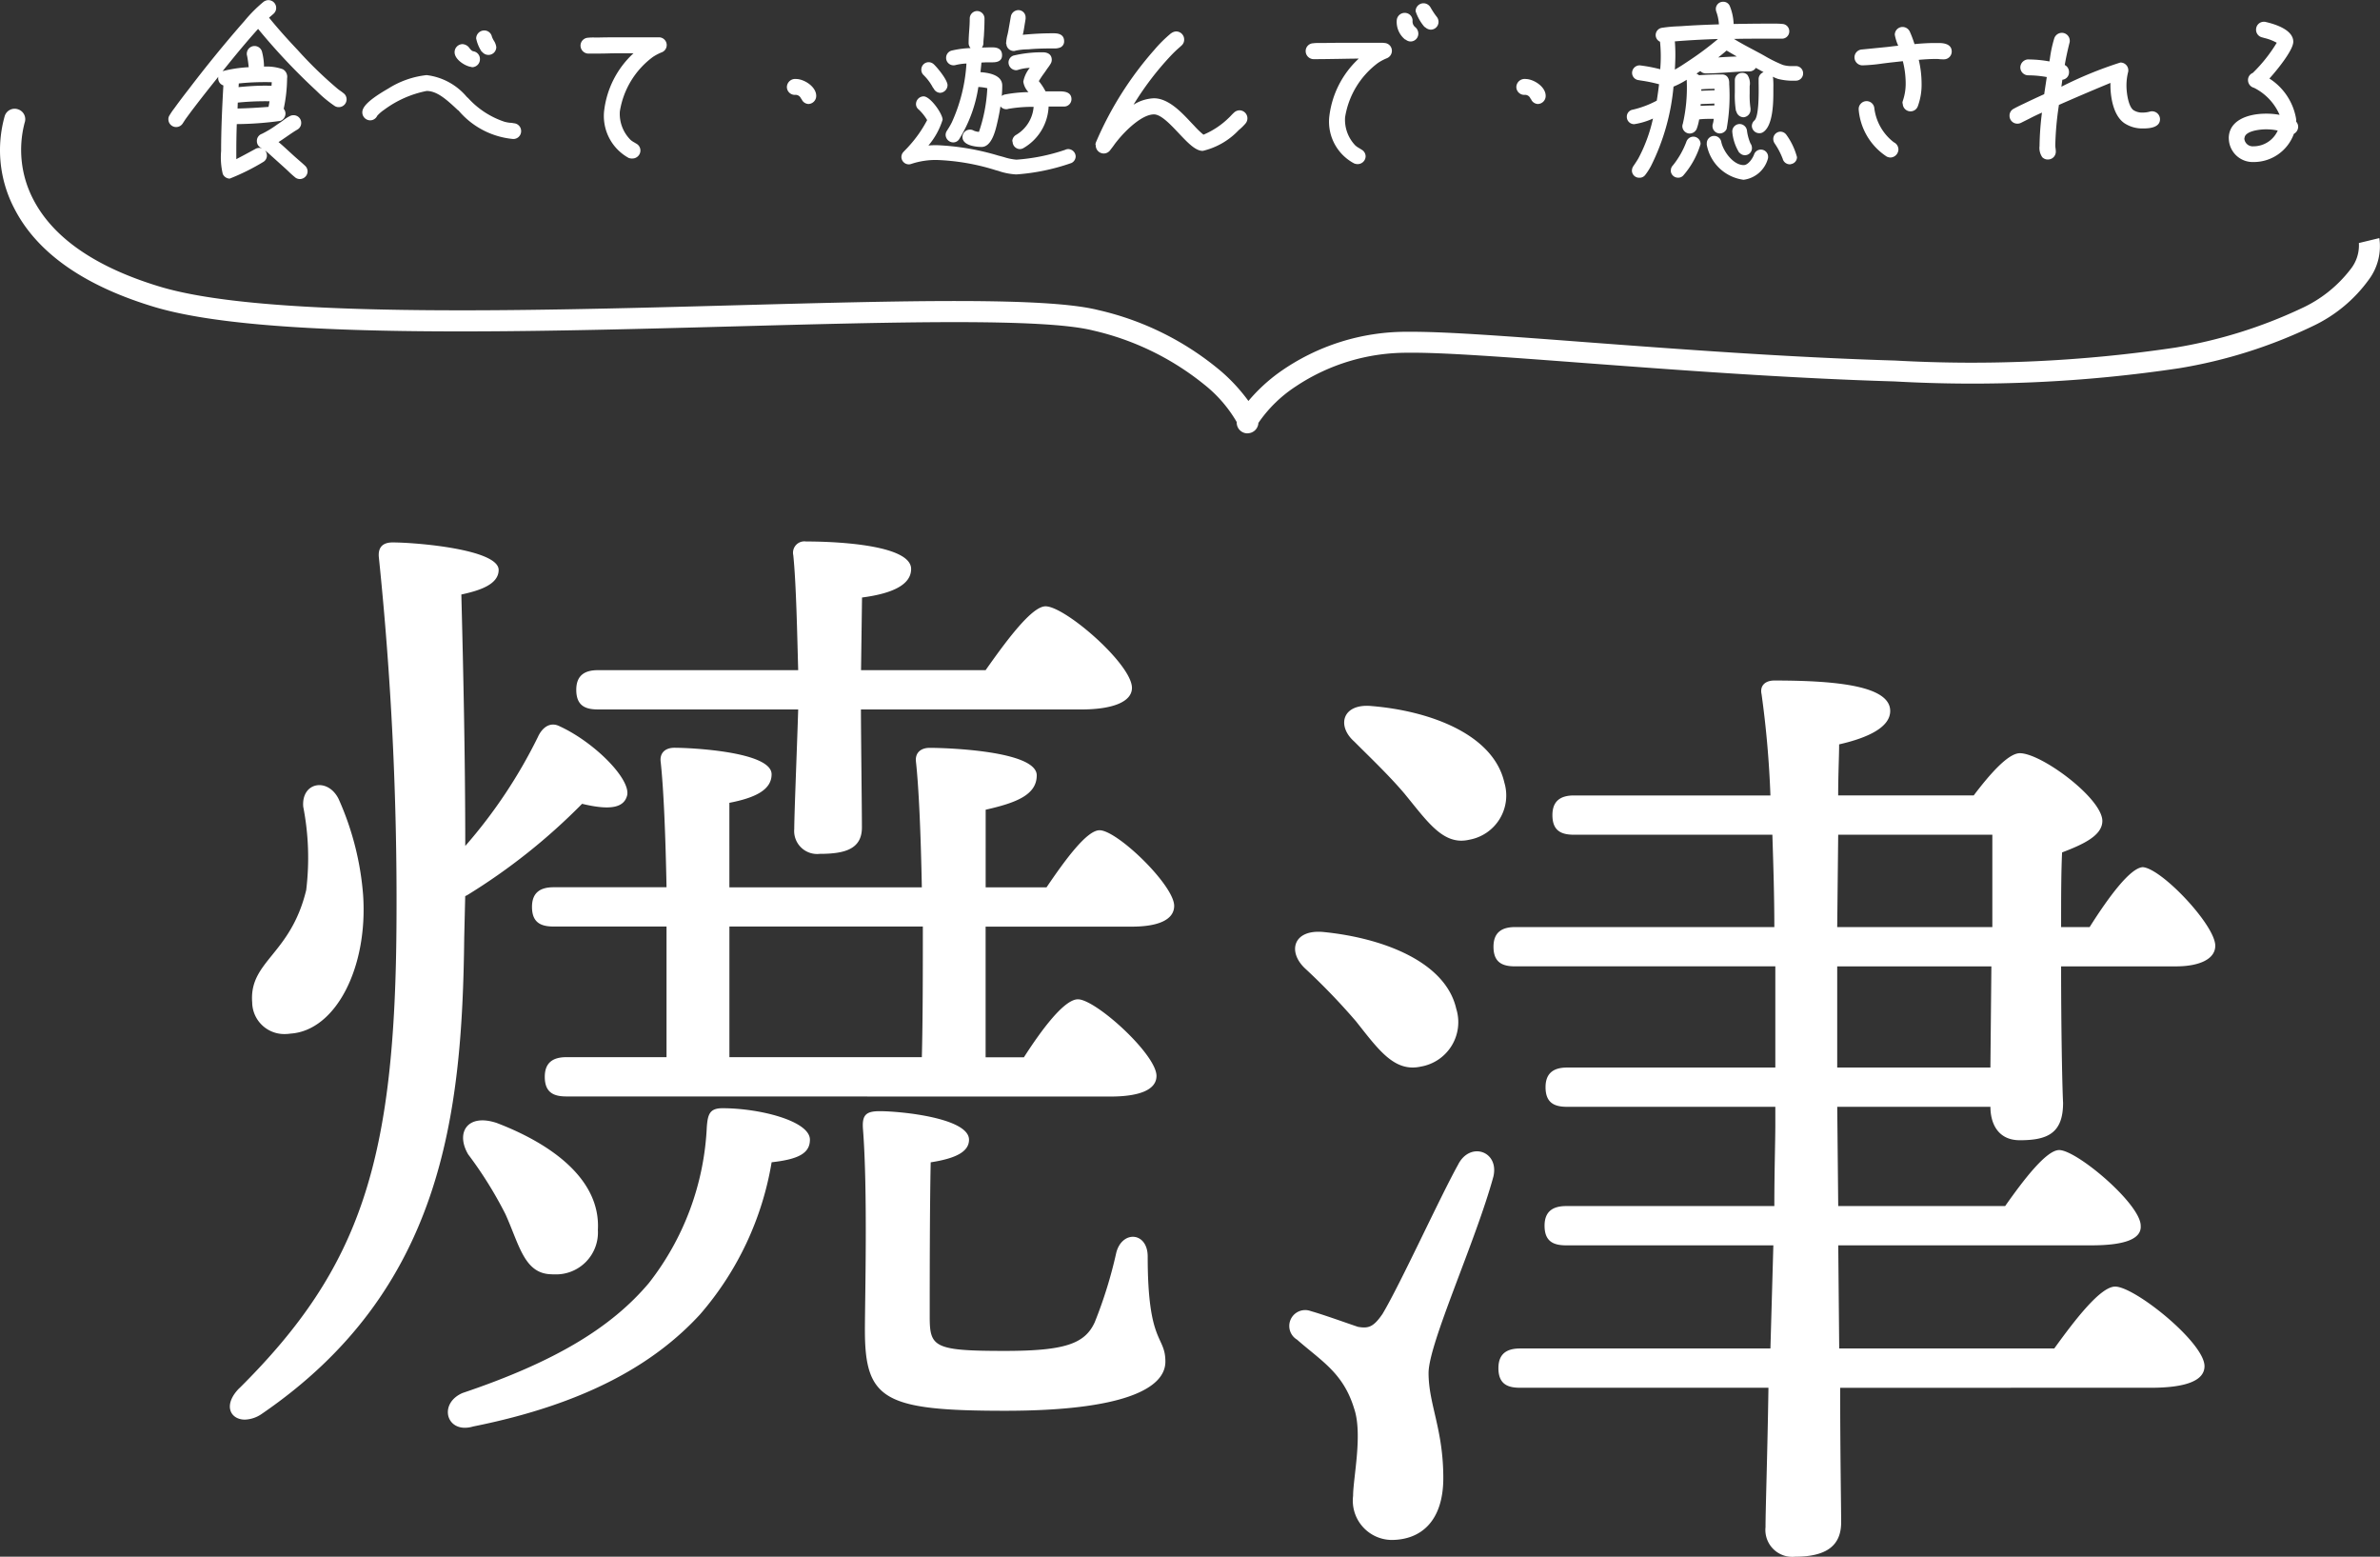 <svg xmlns="http://www.w3.org/2000/svg" viewBox="0 0 91.76 60"><rect x="0" y="0" width="91.76" height="60" fill="#333333" stroke="none"/><path fill="#fff" d="M68.069 58.864c0-.681.075-2.839.113-5.376h-9.578c-.492 0-.833-.151-.833-.757 0-.568.341-.757.833-.757h9.654l.113-3.975h-7.988c-.492 0-.833-.151-.833-.757 0-.568.341-.757.833-.757h8.026c0-1.363.038-2.5.038-3.143v-.682h-8.026c-.492 0-.833-.151-.833-.757 0-.568.341-.757.833-.757h8.026v-3.9H58.414c-.492 0-.833-.151-.833-.757 0-.568.341-.757.833-.757h9.995c0-1.174-.038-2.385-.076-3.559h-7.647c-.492 0-.833-.151-.833-.757 0-.568.341-.757.833-.757h7.572a38.441 38.441 0 0 0-.341-3.9c-.076-.341.151-.53.492-.53 2.5 0 4.467.227 4.467 1.174 0 .606-.8 1.022-1.969 1.287 0 .455-.037 1.136-.037 1.969h5.225c.605-.8 1.325-1.628 1.779-1.628.833 0 3.181 1.742 3.181 2.612 0 .568-.757.909-1.552 1.212-.038.795-.038 1.779-.038 2.877h1.1c.719-1.136 1.552-2.272 2.044-2.309.719.037 2.8 2.233 2.8 3.029 0 .53-.644.795-1.514.795h-4.43c0 2.234.038 4.468.076 5.262 0 1.174-.605 1.439-1.666 1.439-.87 0-1.135-.681-1.135-1.287h-5.906l.038 3.824h6.436c.719-1.022 1.59-2.158 2.083-2.158.682 0 3.143 2.082 3.143 2.915.038.493-.568.757-1.893.757h-9.768l.037 3.975h8.292c.795-1.1 1.779-2.385 2.347-2.385.757 0 3.445 2.158 3.445 3.067 0 .53-.644.833-2.083.833H70.947c0 2.5.038 4.581.038 5.186 0 .871-.53 1.325-1.78 1.325a1.036 1.036 0 0 1-1.136-1.136Zm2.764-17.718h5.906l.038-3.9h-5.944Zm0-5.414h5.981v-3.559h-5.943Zm-18.665 21.92c0-.681.379-2.385.038-3.369-.417-1.363-1.25-1.817-2.2-2.65a.613.613 0 0 1 .53-1.1c.53.151 1.363.454 1.817.606.417.075.606 0 .947-.493.682-1.136 2.2-4.467 2.915-5.755.455-.908 1.59-.53 1.363.455-.682 2.5-2.5 6.436-2.5 7.572 0 1.212.568 2.158.568 4.051 0 1.628-.833 2.385-2.006 2.385a1.515 1.515 0 0 1-1.472-1.701Zm-34.344-3.959c3.6-1.212 5.755-2.537 7.193-4.24a10.54 10.54 0 0 0 2.234-6.02c.038-.492.114-.719.606-.719 1.438 0 3.369.493 3.369 1.212 0 .53-.454.757-1.476.871a11.937 11.937 0 0 1-2.764 5.868c-1.742 1.893-4.392 3.445-8.746 4.316a1.117 1.117 0 0 1-.317.049c-.765 0-.939-.966-.099-1.336Zm-8.594-.189c4.695-4.657 6.02-8.783 6.057-18.059a128.624 128.624 0 0 0-.681-13.97c-.038-.416.189-.568.53-.568.909 0 4.089.265 4.089 1.06 0 .568-.757.8-1.438.947.076 2.953.151 6.323.151 9.692a19.346 19.346 0 0 0 2.8-4.2c.152-.341.455-.606.833-.416 1.325.606 2.726 2.006 2.612 2.65-.113.492-.644.606-1.741.341a23.4 23.4 0 0 1-4.43 3.521l-.076.037-.038 1.59c-.076 6.853-.833 13.591-7.8 18.362a1.209 1.209 0 0 1-.66.225c-.562-.003-.854-.565-.208-1.216Zm24.116-2.234c0-1.174.114-5.376-.075-7.761-.038-.53.113-.681.644-.681.833 0 3.445.265 3.445 1.1 0 .455-.492.719-1.477.871-.038 1.78-.038 4.581-.038 5.944 0 1.174.152 1.325 2.877 1.325 2.31 0 3.1-.265 3.483-1.1a17.087 17.087 0 0 0 .833-2.688c.227-.871 1.211-.8 1.211.151 0 3.407.682 3.029.682 4.051 0 1.06-1.7 1.893-6.171 1.893-4.66 0-5.414-.416-5.414-3.104Zm-12.114-2.157c-1.022-.038-1.211-1.136-1.742-2.31a15.325 15.325 0 0 0-1.439-2.309c-.492-.833-.038-1.59 1.1-1.212 2.082.795 4.012 2.158 3.9 4.127a1.616 1.616 0 0 1-1.662 1.709c-.052 0-.104-.001-.157-.005Zm.605-6.853c-.492 0-.833-.151-.833-.757 0-.568.34-.757.833-.757h3.861v-5.035h-4.354c-.492 0-.833-.152-.833-.757 0-.568.34-.757.833-.757h4.354c-.038-2.006-.113-3.824-.227-4.846-.038-.341.189-.53.53-.53.643 0 3.748.151 3.748 1.022 0 .606-.644.909-1.628 1.1V34.2h7.42c-.038-2.006-.114-3.824-.227-4.846-.038-.341.189-.53.53-.53.644 0 4.127.113 4.127 1.06 0 .757-.8 1.06-1.969 1.325V34.2h2.347c.719-1.06 1.552-2.2 2.044-2.2.681 0 2.877 2.12 2.877 2.915 0 .53-.606.8-1.628.8H38v5.035h1.477c.681-1.06 1.552-2.234 2.082-2.234.682 0 3.029 2.12 3.029 2.953 0 .53-.644.795-1.779.795Zm6.285-1.514h7.42c.038-1.514.038-3.294.038-5.035h-7.458Zm24.16-1.379a24.9 24.9 0 0 0-1.969-2.044c-.682-.644-.454-1.514.72-1.4 2.271.227 4.694 1.136 5.111 2.953a1.737 1.737 0 0 1-1.363 2.233 1.455 1.455 0 0 1-.317.036c-.839-.001-1.405-.799-2.182-1.778Zm-42.56-.741c-.114-1.59 1.477-1.817 2.083-4.316a10.286 10.286 0 0 0-.114-3.218c-.076-.947.946-1.136 1.363-.3A11.126 11.126 0 0 1 14 34.5c.189 2.8-1.06 5.224-2.8 5.338a1.52 1.52 0 0 1-.227.017 1.235 1.235 0 0 1-1.25-1.229Zm20.9-6.663c0-.568.114-3.332.152-4.619h-7.723c-.492 0-.833-.151-.833-.757 0-.568.341-.757.833-.757h7.723c-.038-1.363-.076-3.332-.189-4.43a.438.438 0 0 1 .492-.53c1.287 0 4.051.151 4.051 1.06 0 .606-.719.947-1.893 1.1l-.038 2.8H38c.8-1.136 1.779-2.461 2.31-2.461.757 0 3.332 2.234 3.332 3.143 0 .53-.72.833-1.969.833h-8.48c0 .871.038 3.9.038 4.543 0 .833-.643 1.022-1.627 1.022a.886.886 0 0 1-.983-.947Zm23.555-1.342c-.606-.719-1.326-1.4-1.969-2.044-.682-.606-.454-1.476.682-1.363 2.271.189 4.694 1.1 5.111 2.953a1.731 1.731 0 0 1-1.363 2.2 1.325 1.325 0 0 1-.3.035c-.817-.002-1.383-.832-2.163-1.781Zm-6.082-13.918a.416.416 0 0 1-.414-.42v-.017a5.132 5.132 0 0 0-1.255-1.447 10.548 10.548 0 0 0-4.284-2.081c-1.912-.48-7.646-.325-13.716-.161-8.612.233-18.374.5-22.508-.756-2.7-.818-4.5-2.092-5.367-3.787a4.852 4.852 0 0 1-.367-3.568.4.4 0 0 1 .516-.251.4.4 0 0 1 .25.515 4.124 4.124 0 0 0 .331 2.951c.765 1.484 2.4 2.615 4.872 3.364 1.779.539 4.86.834 9.42.9 4.016.059 8.5-.062 12.831-.18 6.393-.173 11.915-.322 13.936.185a11.19 11.19 0 0 1 4.773 2.39 6.807 6.807 0 0 1 1.02 1.115l.005-.007a6.594 6.594 0 0 1 1.2-1.107 8.459 8.459 0 0 1 4.939-1.553h.184c1.387 0 3.738.177 6.68.4 3.483.262 7.817.588 11.924.708a53.1 53.1 0 0 0 10.812-.5 18.4 18.4 0 0 0 4.853-1.511 5.009 5.009 0 0 0 1.892-1.505 1.471 1.471 0 0 0 .323-1.022v.009l.789-.19a2.152 2.152 0 0 1-.4 1.594 5.608 5.608 0 0 1-2.17 1.8 18.989 18.989 0 0 1-5.137 1.62 53.814 53.814 0 0 1-10.987.51c-4.125-.121-8.471-.448-11.962-.71-3.057-.23-5.471-.412-6.793-.395a7.714 7.714 0 0 0-4.33 1.3 5.151 5.151 0 0 0-1.44 1.408.125.125 0 0 1 0 .026.421.421 0 0 1-.415.37ZM65.804 5.559v-.037a.285.285 0 0 1 .285-.284.282.282 0 0 1 .275.235c.075.355.458.89.864.89.168 0 .34-.245.4-.41a.276.276 0 0 1 .264-.187.278.278 0 0 1 .277.277.238.238 0 0 1-.012.086 1.119 1.119 0 0 1-.934.8 1.664 1.664 0 0 1-1.423-1.37ZM11.367 6.826a3.368 3.368 0 0 1-.243-.218 5.586 5.586 0 0 0-.139-.129l-.6-.541c-.053-.046-.11-.1-.168-.141a.3.3 0 0 1 .074.2.287.287 0 0 1-.129.238 8.528 8.528 0 0 1-1.305.649.3.3 0 0 1-.268-.179 2.763 2.763 0 0 1-.064-.882c0-.8.035-1.593.087-2.53a.289.289 0 0 1-.2-.276.264.264 0 0 1 .006-.059c-.312.389-.626.784-.926 1.178-.119.154-.232.31-.342.46l-.108.166a.3.3 0 0 1-.25.135.3.3 0 0 1-.3-.3.254.254 0 0 1 .043-.15 2.524 2.524 0 0 1 .181-.266l.04-.055c.168-.231.347-.467.529-.7A49.62 49.62 0 0 1 9.327.919l.094-.106a5.4 5.4 0 0 1 .759-.759h.006a.308.308 0 0 1 .162-.049.3.3 0 0 1 .3.3.3.3 0 0 1-.105.229l-.081.071c-.031.026-.06.051-.088.077.31.382.661.779 1.1 1.243a15.536 15.536 0 0 0 1.5 1.461 1.31 1.31 0 0 0 .142.11c.04.028.081.057.12.09a.292.292 0 0 1 .127.243.3.3 0 0 1-.3.3.285.285 0 0 1-.159-.044 4.681 4.681 0 0 1-.678-.56l-.058-.055a24.087 24.087 0 0 1-2.217-2.356c-.407.452-.8.924-1.16 1.37l-.212.262.015-.007a5.032 5.032 0 0 1 .994-.149 4.139 4.139 0 0 0-.062-.441.216.216 0 0 1-.011-.076.3.3 0 0 1 .3-.3.3.3 0 0 1 .287.221 2.407 2.407 0 0 1 .077.573 1.865 1.865 0 0 1 .722.1.333.333 0 0 1 .168.35 5.854 5.854 0 0 1-.131 1.177.277.277 0 0 1 .068.18.3.3 0 0 1-.2.286 12.9 12.9 0 0 1-1.677.123c-.012.358-.018.706-.018 1.061v.29c.223-.116.46-.243.721-.386a.307.307 0 0 1 .16-.048.3.3 0 0 1 .115.023l-.034-.021a.285.285 0 0 1-.169-.259.285.285 0 0 1 .192-.284 4.022 4.022 0 0 0 .593-.361l.108-.073c.041-.027.081-.056.124-.088a1.482 1.482 0 0 1 .261-.166.289.289 0 0 1 .131-.03.292.292 0 0 1 .3.292.291.291 0 0 1-.152.264c-.142.083-.279.179-.413.271-.1.069-.2.14-.309.207.138.114.27.237.4.356.081.074.164.151.245.223l.131.115c.081.07.165.143.244.217a.3.3 0 0 1 .1.215.3.3 0 0 1-.3.3.29.29 0 0 1-.193-.075Zm-2.2-2.87-.008.226c.348-.007.723-.027 1.194-.063.014-.072.026-.145.038-.217h-.072a10.531 10.531 0 0 0-1.156.053Zm.04-.738-.009.14c.395-.038.706-.056 1-.056.093 0 .184 0 .271.006 0-.045.007-.092.009-.138-.085-.005-.172-.005-.263-.005a9.415 9.415 0 0 0-1.015.052Zm55.213 3.36a.268.268 0 0 1 .075-.2 3.292 3.292 0 0 0 .521-.911.29.29 0 0 1 .272-.2.281.281 0 0 1 .277.284 3.273 3.273 0 0 1-.667 1.213.257.257 0 0 1-.2.084.278.278 0 0 1-.282-.27Zm-1.5-.014a.3.3 0 0 1 .049-.154l.047-.07c.054-.08.105-.156.153-.24a5.977 5.977 0 0 0 .561-1.531 2.75 2.75 0 0 1-.724.217.282.282 0 0 1-.285-.292.273.273 0 0 1 .235-.268 3.766 3.766 0 0 0 .92-.347c.034-.21.064-.422.088-.632a5.867 5.867 0 0 0-.69-.142l-.094-.016a.283.283 0 0 1-.255-.3.293.293 0 0 1 .292-.27 5.814 5.814 0 0 1 .792.15 5.645 5.645 0 0 0-.007-1.06.284.284 0 0 1-.168-.262.284.284 0 0 1 .249-.276 5.283 5.283 0 0 1 .627-.057l.128-.007c.426-.03.9-.052 1.434-.068a1.684 1.684 0 0 0-.1-.487.332.332 0 0 1-.019-.1.278.278 0 0 1 .285-.284.27.27 0 0 1 .253.163 2.006 2.006 0 0 1 .148.693c.414-.006.838-.013 1.251-.013h.356a2.555 2.555 0 0 1 .272.012.282.282 0 0 1 .267.291.281.281 0 0 1-.284.277h-.739c-.389 0-.758 0-1.109.01.24.149.492.283.737.412l.312.167.106.059a5.325 5.325 0 0 0 .731.364 1.209 1.209 0 0 0 .387.044h.1a.277.277 0 0 1 .292.27.279.279 0 0 1-.3.292 2.312 2.312 0 0 1-.67-.068 1.95 1.95 0 0 1-.2-.083.333.333 0 0 1 .015.078 3.462 3.462 0 0 1 .008.355v.115c0 .388 0 1.3-.374 1.573a.261.261 0 0 1-.17.055.288.288 0 0 1-.285-.277.294.294 0 0 1 .1-.215c.179-.163.166-1.085.161-1.433v-.157a.284.284 0 0 1 .192-.271 12.343 12.343 0 0 1-.3-.166.286.286 0 0 1-.246.137c-.279 0-.562.02-.836.039s-.558.038-.837.038a.285.285 0 0 1-.221-.091l-.15.1a.285.285 0 0 1 .1.062c.256-.021.532-.031.886-.031.171 0 .278.125.278.327v.047a7.194 7.194 0 0 1-.1 1.728.292.292 0 0 1-.261.172.285.285 0 0 1-.284-.284.3.3 0 0 1 .018-.1 1.047 1.047 0 0 0 .03-.178h-.083c-.158 0-.321 0-.479.022a1.966 1.966 0 0 1-.092.357.3.3 0 0 1-.265.187.288.288 0 0 1-.291-.284.288.288 0 0 1 .019-.093 6.217 6.217 0 0 0 .15-1.672.2.2 0 0 1 0-.024 3.229 3.229 0 0 1-.509.264 8.555 8.555 0 0 1-.862 3.047 2.358 2.358 0 0 1-.234.365.268.268 0 0 1-.219.1.278.278 0 0 1-.289-.287Zm2.65-2.553-.005.069c.176-.009.354-.014.532-.015v-.074Zm.022-.568v.055l.513-.02v-.054c-.17 0-.344.003-.514.019Zm-1.019-1.848c.013.155.02.326.02.518s-.009.379-.019.569c.183-.1.36-.221.533-.336l.035-.023a11.729 11.729 0 0 0 1.094-.82c-.595.019-1.142.049-1.664.092Zm1.673.619c.231-.016.471-.029.716-.036l-.394-.23c-.105.091-.214.18-.323.266ZM38.527 6.597l-.145-.04a8.574 8.574 0 0 0-2.261-.391 3 3 0 0 0-.982.15.3.3 0 0 1-.094.019.288.288 0 0 1-.292-.284.287.287 0 0 1 .078-.194c.029-.032.06-.063.089-.093s.086-.088.126-.135a4.756 4.756 0 0 0 .7-1 1.858 1.858 0 0 0-.322-.405.263.263 0 0 1-.108-.218.3.3 0 0 1 .292-.292c.262 0 .734.672.734.9a2.819 2.819 0 0 1-.547.994c.109-.009.212-.013.312-.013A9.614 9.614 0 0 1 38.5 6l.037.009.166.045a2.076 2.076 0 0 0 .486.1 7.441 7.441 0 0 0 1.874-.378.273.273 0 0 1 .124-.03.292.292 0 0 1 .285.284.288.288 0 0 1-.162.252 8.15 8.15 0 0 1-2.127.441 2.541 2.541 0 0 1-.657-.123Zm30.2-.488a2.857 2.857 0 0 0-.31-.588.309.309 0 0 1-.049-.161.281.281 0 0 1 .277-.285.284.284 0 0 1 .221.111 2.6 2.6 0 0 1 .416.869.269.269 0 0 1-.216.266.146.146 0 0 1-.061.012.282.282 0 0 1-.276-.225ZM52.211 6.3a1.821 1.821 0 0 1-.964-1.774 3.615 3.615 0 0 1 1.139-2.267c-.25 0-.5.006-.744.01-.323.005-.659.011-.99.011a.31.31 0 0 1-.312-.3.3.3 0 0 1 .287-.312 1.631 1.631 0 0 1 .218-.012h.278c.308-.007.613-.007.935-.007h1.209a.672.672 0 0 1 .112.008.3.3 0 0 1 .285.3.309.309 0 0 1-.2.29 1.927 1.927 0 0 0-.331.175 3.242 3.242 0 0 0-1.274 2.1 1.428 1.428 0 0 0 .4 1.089.888.888 0 0 0 .146.1c.027.017.055.033.084.053a.3.3 0 0 1 .162.261.306.306 0 0 1-.306.3.348.348 0 0 1-.132-.025Zm33.718-.967c0-.7.743-.952 1.438-.952a2.737 2.737 0 0 1 .522.046 2.1 2.1 0 0 0-.987-1.043.307.307 0 0 1-.231-.293.293.293 0 0 1 .184-.28 5.841 5.841 0 0 0 .924-1.163 1.888 1.888 0 0 0-.468-.181l-.1-.028a.3.3 0 0 1-.229-.3.3.3 0 0 1 .3-.3.234.234 0 0 1 .085.011c.4.093 1.05.314 1.05.758 0 .332-.655 1.127-.921 1.419a2.294 2.294 0 0 1 1.033 1.576v.087a.3.3 0 0 1 .076.195.314.314 0 0 1-.166.274 1.645 1.645 0 0 1-1.553 1.086.922.922 0 0 1-.955-.912Zm.6 0a.323.323 0 0 0 .348.306 1.025 1.025 0 0 0 .94-.607 2.1 2.1 0 0 0-.463-.047c-.222 0-.818.062-.818.348Zm-7.782.738a.625.625 0 0 1-.113-.443v-.014a11.141 11.141 0 0 1 .093-1.274 8.388 8.388 0 0 0-.5.24l-.31.155a.288.288 0 0 1-.134.031.3.3 0 0 1-.306-.306.291.291 0 0 1 .152-.264c.129-.072.266-.137.4-.2.233-.113.483-.23.784-.366l.1-.66a4.156 4.156 0 0 0-.7-.067.308.308 0 0 1-.32-.292.314.314 0 0 1 .355-.319 4.568 4.568 0 0 1 .767.076l.019-.116a4.825 4.825 0 0 1 .166-.77.312.312 0 0 1 .293-.217.306.306 0 0 1 .306.305.246.246 0 0 1-.011.083c-.081.325-.14.6-.182.852a.3.3 0 0 1 .164.275.286.286 0 0 1-.257.294l-.037.268a15.244 15.244 0 0 1 2.274-.932.3.3 0 0 1 .306.306.212.212 0 0 1-.012.079 2.168 2.168 0 0 0-.059.5c0 .315.083.818.269.949a.616.616 0 0 0 .36.095 1.026 1.026 0 0 0 .275-.038.267.267 0 0 1 .084-.011.306.306 0 0 1 .305.306c0 .355-.5.355-.664.355a1.247 1.247 0 0 1-.715-.207c-.507-.356-.532-1.269-.532-1.448v-.1a87.85 87.85 0 0 0-1.987.848l-.006.049a11.686 11.686 0 0 0-.133 1.51.8.8 0 0 0 .009.107 1.06 1.06 0 0 1 .011.132.3.3 0 0 1-.305.305.279.279 0 0 1-.203-.076Zm-54.5.021a1.844 1.844 0 0 1-.959-1.779 3.577 3.577 0 0 1 1.138-2.261h-.234c-.249 0-.5 0-.748.007s-.5.007-.75.007a.31.31 0 0 1-.312-.3.305.305 0 0 1 .288-.312 2.244 2.244 0 0 1 .232-.009h.222c.33-.007.666-.007.992-.007h1.301a.3.3 0 0 1 .288.3.3.3 0 0 1-.206.284 1.923 1.923 0 0 0-.327.173 3.239 3.239 0 0 0-1.274 2.1 1.413 1.413 0 0 0 .417 1.1.793.793 0 0 0 .139.094l.073.044a.3.3 0 0 1 .164.27.309.309 0 0 1-.306.306.315.315 0 0 1-.127-.016Zm48.509-.048a2.4 2.4 0 0 1-1.095-1.818V4.21a.293.293 0 0 1 .08-.212.3.3 0 0 1 .219-.1.3.3 0 0 1 .305.28 1.961 1.961 0 0 0 .751 1.306.308.308 0 0 1 .177.281.318.318 0 0 1-.306.306.313.313 0 0 1-.12-.026Zm-5.7-.158a1.818 1.818 0 0 1-.269-.814.288.288 0 0 1 .277-.292.289.289 0 0 1 .291.265 1.842 1.842 0 0 0 .133.482.3.3 0 0 1 .058.178.271.271 0 0 1-.277.277.271.271 0 0 1-.2-.095Zm-24.822-.3a.339.339 0 0 1 .019-.1 13.236 13.236 0 0 1 2.252-3.565 5.134 5.134 0 0 1 .652-.644h.006a.337.337 0 0 1 .187-.065.309.309 0 0 1 .305.313.3.3 0 0 1-.1.229l-.076.069a4.562 4.562 0 0 0-.346.332 11.484 11.484 0 0 0-1.431 1.881 1.6 1.6 0 0 1 .787-.248c.556 0 1.054.53 1.417.917l.051.054.088.092a3.242 3.242 0 0 0 .354.34 3.107 3.107 0 0 0 .959-.633c.036-.033.069-.067.1-.1s.072-.076.114-.113a.318.318 0 0 1 .217-.093.309.309 0 0 1 .305.305.308.308 0 0 1-.078.208 2.07 2.07 0 0 1-.257.25 2.782 2.782 0 0 1-1.384.8h-.007c-.279 0-.579-.317-.926-.685-.319-.338-.68-.721-.951-.721-.468 0-1.1.628-1.4 1-.051.062-.1.124-.145.189s-.1.132-.151.2a.306.306 0 0 1-.248.118.31.31 0 0 1-.3-.33Zm-3.206-.133a.293.293 0 0 1 .154-.258 1.375 1.375 0 0 0 .669-1.077h-.094a5.444 5.444 0 0 0-.884.078.182.182 0 0 1-.074.013.279.279 0 0 1-.226-.11 8.506 8.506 0 0 1-.111.577l-.011.048c-.07.305-.216.94-.608.94-.075 0-.735-.011-.735-.383a.285.285 0 0 1 .285-.284.259.259 0 0 1 .15.039.636.636 0 0 0 .2.047 6.029 6.029 0 0 0 .322-1.683 1.708 1.708 0 0 0-.345-.047 5.3 5.3 0 0 1-.74 2.012.273.273 0 0 1-.231.124.3.3 0 0 1-.291-.292.294.294 0 0 1 .048-.154l.035-.056a2.524 2.524 0 0 0 .157-.273 6.369 6.369 0 0 0 .563-2.266 2.148 2.148 0 0 0-.416.058.245.245 0 0 1-.083.011.285.285 0 0 1-.285-.285.288.288 0 0 1 .2-.279 3.616 3.616 0 0 1 .744-.1.286.286 0 0 1-.076-.194c0-.172.011-.327.022-.478s.021-.3.021-.464a.288.288 0 0 1 .284-.292.288.288 0 0 1 .285.292c0 .233-.007.386-.021.625 0 .035-.005.071-.008.106-.006.071-.013.144-.013.211a.288.288 0 0 1-.058.173c.141 0 .257-.007.322-.007h.055c.119 0 .4 0 .4.306 0 .271-.277.271-.383.271h-.028c-.123 0-.249 0-.384.01-.01.123-.024.247-.038.369.3.021.84.1.84.517 0 .127-.006.259-.018.4a.289.289 0 0 1 .111-.054 5.228 5.228 0 0 1 .919-.093.73.73 0 0 1-.2-.405 1.2 1.2 0 0 1 .249-.53 1.747 1.747 0 0 0-.432.071.293.293 0 0 1-.095.019.3.3 0 0 1-.292-.3.284.284 0 0 1 .187-.263 4.687 4.687 0 0 1 1.139-.127c.213 0 .341.107.341.285a.287.287 0 0 1-.042.154 1.666 1.666 0 0 1-.108.159 1.495 1.495 0 0 0-.069.1l-.079.112a3.459 3.459 0 0 0-.2.3l.021.028a2.235 2.235 0 0 1 .238.368H40.88c.286 0 .43.1.43.3a.285.285 0 0 1-.284.285h-.597a1.941 1.941 0 0 1-.984 1.608.291.291 0 0 1-.134.031.288.288 0 0 1-.27-.293Zm-21.366-1.2c-.429-.4-.8-.747-1.214-.747a4.069 4.069 0 0 0-1.632.721l-.017.012a1.428 1.428 0 0 0-.255.223.3.3 0 0 1-.275.176.307.307 0 0 1-.3-.312c0-.233.312-.516 1.011-.919a3.451 3.451 0 0 1 1.467-.512 2.39 2.39 0 0 1 1.545.834l.061.056a3.3 3.3 0 0 0 1.411.912h.005a1.182 1.182 0 0 0 .208.036c.045 0 .092.01.14.018a.3.3 0 0 1 .275.3.3.3 0 0 1-.312.306 3.128 3.128 0 0 1-2.105-1.102Zm49.268.031a3.7 3.7 0 0 1-.044-.726v-.473a.281.281 0 0 1 .285-.277.264.264 0 0 1 .2.079.592.592 0 0 1 .087.434v.28a3.321 3.321 0 0 0 .033.581v.052a.288.288 0 0 1-.277.285.29.29 0 0 1-.271-.234Zm6.417-.3a.322.322 0 0 1 .013-.087l.006-.02a2.025 2.025 0 0 0 .107-.666 3.492 3.492 0 0 0-.11-.853l-.5.055-.282.035a6.511 6.511 0 0 1-.776.071.31.31 0 0 1-.306-.3.305.305 0 0 1 .288-.312l1.007-.1a12.4 12.4 0 0 1 .391-.045 1.871 1.871 0 0 1-.132-.423.3.3 0 0 1 .3-.3.311.311 0 0 1 .283.189 4.309 4.309 0 0 1 .177.472c.3-.029.555-.042.784-.042h.134c.127 0 .517 0 .517.329a.3.3 0 0 1-.3.3c-.061 0-.117 0-.173-.007s-.1-.007-.15-.007c-.218 0-.436.016-.648.033a4.011 4.011 0 0 1 .109.913 2.4 2.4 0 0 1-.147.881.3.3 0 0 1-.285.192.3.3 0 0 1-.294-.309ZM59.01 3.808a.225.225 0 0 0-.242-.151.306.306 0 0 1-.306-.3.318.318 0 0 1 .355-.312c.307 0 .776.291.776.65a.31.31 0 0 1-.3.313.3.3 0 0 1-.271-.201Zm-28.124 0a.225.225 0 0 0-.242-.151.306.306 0 0 1-.306-.3.318.318 0 0 1 .354-.312c.307 0 .777.291.777.65a.31.31 0 0 1-.3.313.3.3 0 0 1-.269-.201Zm5.091-.415a1.935 1.935 0 0 0-.361-.492.284.284 0 0 1-.095-.219.285.285 0 0 1 .284-.285.293.293 0 0 1 .185.07c.106.088.542.6.542.819a.3.3 0 0 1-.292.292.294.294 0 0 1-.251-.185Zm-17.829-.816c-.224-.037-.621-.285-.621-.563a.31.31 0 0 1 .306-.313.351.351 0 0 1 .275.165c.053.062.087.1.143.111a.3.3 0 0 1 .253.3.306.306 0 0 1-.3.313.148.148 0 0 1-.043-.013Zm.425-.583a1.43 1.43 0 0 1-.215-.514.313.313 0 0 1 .312-.306.3.3 0 0 1 .295.238.823.823 0 0 0 .069.145.607.607 0 0 1 .1.254.3.3 0 0 1-.305.305.305.305 0 0 1-.243-.122Zm20.216-.3a1.646 1.646 0 0 1 .055-.357c.012-.051.023-.1.031-.145l.1-.567a.3.3 0 0 1 .289-.235.279.279 0 0 1 .278.285v.052l-.037.225c-.018.113-.036.231-.062.348l-.011.041c.41-.039.779-.058 1.127-.058h.053c.113 0 .415 0 .415.306a.25.25 0 0 1-.148.24.56.56 0 0 1-.23.038h-.1c-.368 0-.647.011-.906.035h-.02a2.431 2.431 0 0 0-.471.051.183.183 0 0 1-.073.012.286.286 0 0 1-.279-.274Zm15.391-.166a.869.869 0 0 1-.33-.726.309.309 0 0 1 .305-.306.3.3 0 0 1 .306.306.279.279 0 0 0 .1.242.324.324 0 0 1 .122.25.3.3 0 0 1-.306.305.307.307 0 0 1-.185-.075Zm.746-.484a1.794 1.794 0 0 1-.348-.612.306.306 0 0 1 .306-.306.314.314 0 0 1 .261.147l.032.053a2.8 2.8 0 0 0 .207.31.317.317 0 0 1 .078.207.3.3 0 0 1-.306.3.338.338 0 0 1-.218-.102Z"/></svg>